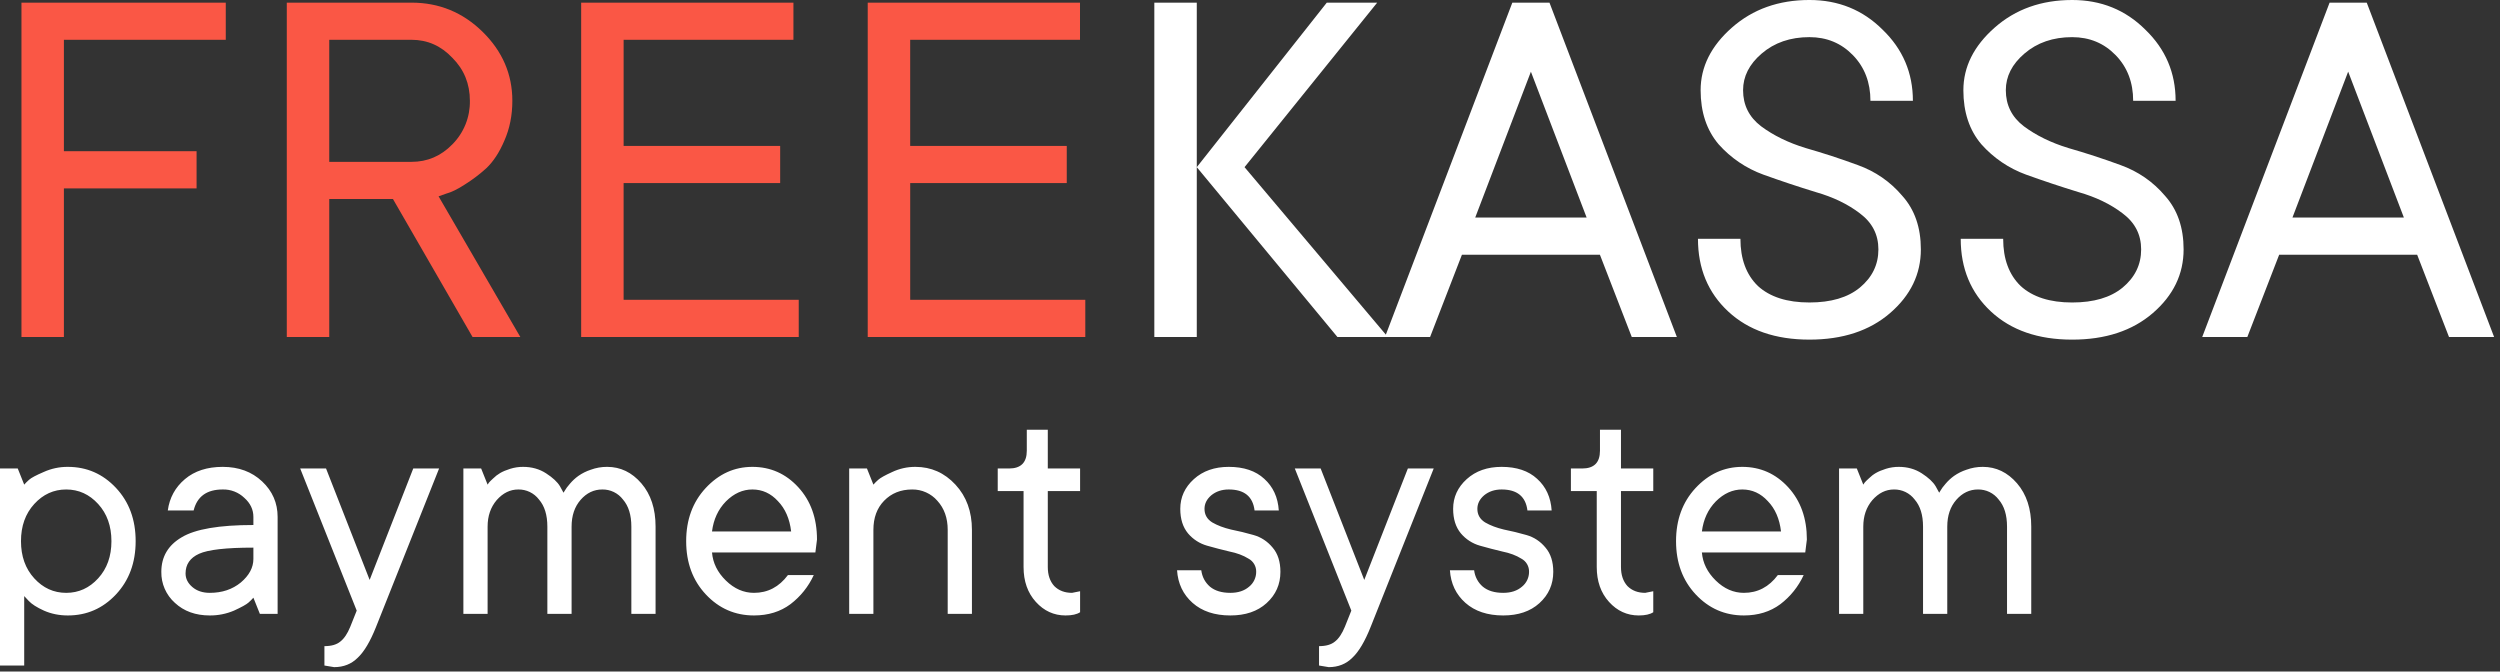 <svg width="376" height="101" viewBox="0 0 376 101" fill="none" xmlns="http://www.w3.org/2000/svg">
<rect x="0" y="0" width="376" height="101" fill="#333333" stroke="none"/>
<g clip-path="url(#clip0_117_22)">
<path d="M33.956 5.985H9.611V22.745H29.565V28.333H9.611V50.68H3.227V0.398H33.956V5.985ZM71.069 50.68L59.097 29.929H49.519V50.681H43.134V0.398H61.891C66.041 0.398 69.606 1.862 72.587 4.788C75.567 7.713 77.057 11.173 77.057 15.163C77.057 17.346 76.657 19.342 75.859 21.149C75.113 22.905 74.211 24.29 73.145 25.299C72.13 26.221 71.035 27.049 69.873 27.774C68.808 28.468 67.878 28.919 67.079 29.131L65.962 29.53L78.253 50.68H71.069ZM49.519 5.985V24.342H61.891C64.286 24.342 66.333 23.464 68.037 21.708C68.891 20.849 69.564 19.827 70.016 18.703C70.468 17.578 70.691 16.375 70.671 15.163C70.671 12.609 69.793 10.454 68.037 8.698C66.337 6.891 64.286 5.985 61.891 5.985H49.521H49.519ZM93.792 45.094H120.13V50.681H87.407V0.398H119.332V5.985H93.792V21.948H117.337V27.535H93.791L93.792 45.094ZM136.892 45.094H163.23V50.681H130.506V0.398H162.432V5.985H136.892V21.948H160.44V27.535H136.895V45.094H136.891H136.892Z" fill="#FA5745"/>
<path d="M179.996 0.398V50.68H173.611V0.398H179.996ZM201.146 50.681L179.996 25.141L199.549 0.397H207.131L187.179 25.14L208.729 50.68L201.146 50.681ZM245.416 50.681L240.626 38.309H219.875L215.086 50.681H208.299L227.454 0.398H233.041L252.199 50.68H245.414L245.416 50.681ZM230.251 10.774L221.871 32.722H238.631L230.244 10.774H230.251ZM255.774 13.567C255.774 10.055 257.342 6.915 260.483 4.149C263.623 1.383 267.506 -0.001 272.136 -0.001C276.498 -0.001 280.169 1.491 283.15 4.469C286.183 7.394 287.7 10.958 287.7 15.163H281.314C281.314 12.398 280.436 10.107 278.68 8.299C276.925 6.491 274.742 5.586 272.136 5.586C269.262 5.586 266.868 6.412 264.952 8.06C263.089 9.656 262.159 11.492 262.159 13.567C262.159 15.802 263.061 17.61 264.873 18.994C266.736 20.379 268.967 21.469 271.577 22.267C274.183 23.013 276.793 23.863 279.399 24.821C282.06 25.779 284.292 27.319 286.103 29.451C287.967 31.525 288.897 34.211 288.897 37.511C288.897 41.235 287.352 44.427 284.267 47.089C281.179 49.751 277.137 51.079 272.136 51.079C267.028 51.079 262.957 49.671 259.924 46.849C256.891 44.029 255.374 40.385 255.374 35.915H261.76C261.76 38.948 262.638 41.315 264.394 43.018C266.202 44.667 268.784 45.493 272.136 45.493C275.38 45.493 277.91 44.747 279.718 43.258C281.581 41.714 282.511 39.798 282.511 37.511C282.511 35.277 281.581 33.469 279.718 32.084C277.91 30.699 275.7 29.637 273.093 28.891C270.439 28.077 267.804 27.199 265.192 26.258C262.615 25.321 260.31 23.757 258.487 21.708C256.68 19.581 255.774 16.867 255.774 13.567ZM295.292 13.567C295.292 10.055 296.861 6.915 300.002 4.149C303.137 1.383 307.024 2.34375e-05 311.653 2.34375e-05C316.015 2.34375e-05 319.686 1.492 322.667 4.47C325.7 7.395 327.213 10.959 327.213 15.164H320.828C320.828 12.399 319.954 10.108 318.198 8.3C316.442 6.492 314.259 5.587 311.653 5.587C308.78 5.587 306.385 6.413 304.47 8.061C302.606 9.657 301.676 11.493 301.676 13.568C301.676 15.803 302.578 17.611 304.39 18.995C306.25 20.38 308.485 21.47 311.094 22.268C313.7 23.014 316.306 23.864 318.916 24.822C321.574 25.78 323.809 27.32 325.62 29.452C327.48 31.526 328.414 34.212 328.414 37.512C328.414 41.236 326.87 44.428 323.784 47.09C320.696 49.752 316.654 51.08 311.653 51.08C306.545 51.08 302.474 49.672 299.438 46.85C296.408 44.03 294.892 40.386 294.892 35.916H301.277C301.277 38.949 302.155 41.316 303.911 43.019C305.719 44.668 308.301 45.494 311.65 45.494C314.898 45.494 317.424 44.748 319.235 43.259C321.095 41.715 322.029 39.799 322.029 37.512C322.029 35.278 321.095 33.47 319.235 32.085C317.424 30.7 315.217 29.638 312.607 28.892C309.954 28.078 307.32 27.2 304.709 26.259C302.132 25.322 299.828 23.758 298.005 21.709C296.193 19.582 295.291 16.869 295.291 13.569L295.292 13.567ZM368.329 50.681L363.54 38.309H342.788L338 50.681H331.215L350.371 0.398H355.958L375.113 50.681H368.329ZM353.164 10.774L344.784 32.722H361.544L353.164 10.774Z" fill="white"/>
<path d="M5.148 75.805C3.818 77.262 3.156 79.125 3.156 81.392C3.156 83.658 3.819 85.522 5.148 86.979C6.477 88.436 8.08 89.165 9.958 89.165C11.835 89.165 13.438 88.436 14.767 86.979C16.097 85.521 16.759 83.658 16.759 81.392C16.759 79.126 16.096 77.262 14.767 75.805C13.438 74.347 11.835 73.618 9.957 73.618C8.08 73.618 6.477 74.348 5.147 75.805H5.148ZM2.669 70.46L3.641 72.889C3.804 72.694 4.047 72.451 4.369 72.16C4.692 71.868 5.421 71.48 6.556 70.994C7.699 70.473 8.943 70.208 10.199 70.217C13.049 70.217 15.464 71.268 17.439 73.375C19.416 75.481 20.402 78.153 20.402 81.391C20.402 84.628 19.412 87.301 17.438 89.407C15.46 91.513 13.048 92.565 10.199 92.565C8.905 92.565 7.704 92.322 6.604 91.835C5.535 91.35 4.775 90.865 4.321 90.378L3.641 89.65V100.095H-0.002V70.46H2.669ZM33.495 70.217C35.892 70.217 37.867 70.945 39.422 72.403C40.976 73.86 41.754 75.641 41.754 77.747V92.322H39.082L38.11 89.892C37.884 90.152 37.641 90.396 37.381 90.622C37.058 90.912 36.33 91.315 35.195 91.836C34.043 92.326 32.803 92.574 31.551 92.565C29.414 92.565 27.665 91.933 26.304 90.67C25.649 90.085 25.127 89.365 24.775 88.561C24.423 87.756 24.249 86.884 24.264 86.006C24.264 83.74 25.284 82.005 27.324 80.808C29.365 79.576 32.96 78.961 38.11 78.961V77.747C38.11 76.647 37.659 75.689 36.75 74.881C36.318 74.465 35.808 74.139 35.249 73.922C34.691 73.705 34.094 73.601 33.495 73.617C31.1 73.617 29.643 74.669 29.122 76.775H25.236C25.496 74.867 26.353 73.295 27.81 72.063C29.268 70.831 31.163 70.217 33.495 70.217ZM31.551 89.164C33.397 89.164 34.952 88.644 36.215 87.609C37.478 86.54 38.11 85.357 38.11 84.063V82.363C34.029 82.363 31.308 82.671 29.948 83.285C28.588 83.9 27.908 84.889 27.908 86.249C27.908 87.026 28.248 87.706 28.928 88.289C29.608 88.872 30.482 89.164 31.551 89.164ZM53.649 91.836L45.149 70.46H49.036L55.595 87.22L62.153 70.46H66.04L56.566 94.265C55.692 96.469 54.769 98.023 53.797 98.929C52.86 99.866 51.677 100.338 50.251 100.338L48.793 100.095V97.18C49.831 97.18 50.625 96.954 51.173 96.5C51.757 96.049 52.26 95.303 52.68 94.265L53.651 91.835L53.649 91.836ZM91.311 70.216C93.321 70.216 95.035 71.043 96.461 72.694C97.884 74.346 98.598 76.515 98.598 79.204V92.322H94.955V79.205C94.955 77.456 94.535 76.096 93.692 75.125C93.329 74.647 92.857 74.262 92.317 74C91.777 73.738 91.182 73.607 90.582 73.618C89.319 73.618 88.233 74.139 87.327 75.173C86.422 76.211 85.967 77.553 85.967 79.205V92.323H82.323V79.205C82.323 77.456 81.903 76.096 81.06 75.125C80.697 74.647 80.225 74.262 79.685 74C79.145 73.738 78.55 73.607 77.95 73.618C76.719 73.618 75.636 74.153 74.696 75.222C73.79 76.29 73.336 77.616 73.336 79.205V92.323H69.692V70.46H72.364L73.336 72.889C73.391 72.789 73.457 72.687 73.53 72.597C73.627 72.469 73.839 72.257 74.161 71.966C74.481 71.646 74.838 71.369 75.231 71.14C75.619 70.914 76.122 70.702 76.736 70.508C77.365 70.311 78.021 70.213 78.68 70.217C79.974 70.217 81.126 70.539 82.129 71.188C83.135 71.838 83.829 72.483 84.218 73.132L84.752 74.103C84.818 74.006 84.898 73.878 84.995 73.715C85.093 73.52 85.335 73.195 85.725 72.743C86.097 72.305 86.521 71.913 86.987 71.577C87.554 71.181 88.176 70.87 88.833 70.654C89.626 70.36 90.465 70.211 91.311 70.216ZM118.503 86.492H122.39C121.601 88.214 120.399 89.716 118.892 90.864C117.372 91.999 115.54 92.564 113.402 92.564C110.553 92.564 108.138 91.514 106.163 89.407C104.185 87.3 103.2 84.628 103.2 81.391C103.2 78.184 104.172 75.526 106.115 73.423C108.093 71.285 110.439 70.217 113.159 70.217C115.879 70.217 118.181 71.237 120.058 73.277C121.935 75.317 122.876 77.941 122.876 81.147L122.633 83.091H107.086C107.218 84.677 107.912 86.086 109.176 87.318C110.439 88.55 111.848 89.164 113.402 89.164C115.474 89.164 117.174 88.272 118.503 86.492ZM113.159 73.617C111.702 73.617 110.373 74.217 109.175 75.415C108.01 76.612 107.312 78.122 107.086 79.933H118.989C118.764 78.025 118.097 76.498 116.997 75.366C115.928 74.2 114.651 73.617 113.159 73.617ZM137.676 70.217C140.039 70.217 142.048 71.109 143.7 72.889C145.352 74.669 146.178 76.939 146.178 79.69V92.322H142.534V79.69C142.534 77.91 142.014 76.453 140.98 75.318C140.51 74.776 139.927 74.344 139.272 74.05C138.618 73.757 137.907 73.609 137.19 73.618C135.472 73.618 134.064 74.183 132.964 75.318C131.894 76.418 131.36 77.875 131.36 79.69V92.322H127.717V70.46H130.389L131.36 72.889C131.585 72.629 131.829 72.385 132.089 72.16C132.412 71.868 133.109 71.48 134.179 70.994C135.272 70.476 136.467 70.211 137.676 70.217ZM154.43 67.787V64.63H157.588V70.46H162.446V73.86H157.588V85.277C157.588 86.474 157.911 87.429 158.559 88.144C159.239 88.824 160.131 89.164 161.232 89.164L162.446 88.921V92.079C161.96 92.401 161.232 92.565 160.26 92.565C158.51 92.565 157.022 91.885 155.79 90.525C154.558 89.164 153.944 87.415 153.944 85.277V73.861H150.058V70.461H151.758C153.538 70.461 154.43 69.569 154.43 67.789V67.787ZM192.574 86.006C192.574 87.883 191.88 89.456 190.485 90.718C189.125 91.95 187.313 92.565 185.044 92.565C182.681 92.565 180.786 91.933 179.36 90.67C177.937 89.407 177.16 87.772 177.028 85.763H180.671C180.803 86.769 181.241 87.592 181.983 88.241C182.729 88.855 183.749 89.164 185.043 89.164C186.21 89.164 187.15 88.855 187.862 88.241C188.197 87.973 188.466 87.632 188.651 87.245C188.836 86.858 188.931 86.435 188.93 86.006C188.941 85.598 188.838 85.195 188.632 84.843C188.426 84.491 188.125 84.204 187.764 84.014C186.987 83.528 186.029 83.171 184.898 82.945C183.798 82.685 182.678 82.393 181.546 82.071C180.428 81.755 179.43 81.112 178.68 80.225C177.902 79.288 177.514 78.055 177.514 76.532C177.514 74.783 178.194 73.295 179.554 72.062C180.914 70.831 182.664 70.217 184.801 70.217C187.071 70.217 188.851 70.817 190.145 72.014C191.474 73.211 192.203 74.801 192.331 76.775H188.687C188.431 74.669 187.133 73.617 184.801 73.617C183.767 73.617 182.892 73.909 182.177 74.492C181.497 75.075 181.157 75.755 181.157 76.532C181.157 77.407 181.546 78.087 182.323 78.572C183.101 79.024 184.041 79.382 185.141 79.642C186.276 79.867 187.411 80.145 188.541 80.468C189.676 80.79 190.631 81.422 191.408 82.362C192.185 83.268 192.574 84.482 192.574 86.006ZM203.241 91.836L194.739 70.46H198.626L205.185 87.22L211.743 70.46H215.63L206.156 94.265C205.282 96.469 204.359 98.023 203.387 98.929C202.447 99.866 201.263 100.338 199.841 100.338L198.383 100.095V97.18C199.417 97.18 200.212 96.954 200.763 96.5C201.347 96.049 201.846 95.303 202.27 94.265L203.241 91.836ZM233.612 86.006C233.612 87.883 232.918 89.456 231.523 90.718C230.163 91.95 228.352 92.565 226.083 92.565C223.723 92.565 221.824 91.933 220.398 90.67C218.975 89.407 218.198 87.772 218.066 85.763H221.71C221.817 86.724 222.286 87.613 223.021 88.241C223.767 88.855 224.791 89.164 226.082 89.164C227.248 89.164 228.188 88.855 228.9 88.241C229.235 87.973 229.505 87.632 229.69 87.246C229.875 86.859 229.97 86.435 229.969 86.006C229.98 85.598 229.877 85.195 229.671 84.843C229.465 84.491 229.164 84.204 228.803 84.014C228.025 83.528 227.071 83.171 225.936 82.945C224.812 82.679 223.695 82.387 222.584 82.071C221.466 81.755 220.468 81.112 219.718 80.225C218.94 79.288 218.552 78.055 218.552 76.532C218.552 74.783 219.232 73.295 220.592 72.062C221.952 70.831 223.702 70.217 225.839 70.217C228.109 70.217 229.889 70.817 231.183 72.014C232.513 73.211 233.241 74.801 233.369 76.775H229.726C229.469 74.669 228.171 73.617 225.839 73.617C224.805 73.617 223.931 73.909 223.216 74.492C222.536 75.075 222.196 75.755 222.196 76.532C222.196 77.407 222.584 78.087 223.361 78.572C224.139 79.024 225.079 79.382 226.179 79.642C227.314 79.867 228.449 80.145 229.58 80.468C230.715 80.79 231.669 81.422 232.446 82.362C233.224 83.268 233.612 84.482 233.612 86.006ZM240.636 67.788V64.63H243.794V70.46H248.652V73.86H243.794V85.277C243.794 86.474 244.117 87.429 244.765 88.144C245.445 88.824 246.337 89.164 247.437 89.164L248.652 88.921V92.079C248.166 92.401 247.437 92.565 246.466 92.565C244.716 92.565 243.225 91.885 241.996 90.525C240.764 89.164 240.15 87.415 240.15 85.277V73.861H236.264V70.461H237.964C239.744 70.461 240.636 69.568 240.636 67.788ZM267.384 86.492H271.271C270.481 88.214 269.28 89.716 267.773 90.864C266.246 91.999 264.42 92.564 262.283 92.564C259.43 92.564 257.019 91.514 255.041 89.407C253.066 87.3 252.077 84.628 252.077 81.391C252.077 78.184 253.049 75.526 254.992 73.423C256.97 71.285 259.316 70.217 262.036 70.217C264.761 70.217 267.058 71.237 268.939 73.277C270.813 75.317 271.753 77.941 271.753 81.147L271.51 83.091H255.964C256.096 84.677 256.794 86.086 258.056 87.318C259.316 88.55 260.728 89.164 262.283 89.164C264.355 89.164 266.055 88.272 267.384 86.492ZM262.04 73.617C260.582 73.617 259.253 74.217 258.056 75.415C256.886 76.612 256.193 78.122 255.964 79.933H267.866C267.641 78.025 266.978 76.498 265.874 75.366C264.806 74.2 263.529 73.617 262.036 73.617H262.04ZM298.213 70.217C300.223 70.217 301.936 71.043 303.363 72.694C304.786 74.346 305.5 76.515 305.5 79.204V92.322H301.857V79.205C301.857 77.456 301.437 76.096 300.594 75.125C300.23 74.647 299.759 74.262 299.219 74C298.679 73.738 298.084 73.607 297.484 73.618C296.221 73.618 295.135 74.139 294.229 75.173C293.324 76.211 292.869 77.553 292.869 79.205V92.323H289.225V79.205C289.225 77.456 288.805 76.096 287.962 75.125C287.598 74.647 287.127 74.262 286.587 74C286.047 73.738 285.452 73.607 284.852 73.618C283.621 73.618 282.538 74.153 281.598 75.222C280.692 76.29 280.238 77.616 280.238 79.205V92.323H276.594V70.46H279.266L280.238 72.889C280.293 72.789 280.359 72.687 280.432 72.597C280.529 72.469 280.741 72.257 281.063 71.966C281.386 71.643 281.743 71.366 282.133 71.14C282.521 70.914 283.024 70.702 283.638 70.508C284.267 70.311 284.923 70.213 285.582 70.217C286.876 70.217 288.028 70.539 289.031 71.188C290.037 71.838 290.731 72.483 291.12 73.132L291.654 74.103C291.72 74.006 291.8 73.878 291.897 73.715C291.994 73.52 292.237 73.195 292.626 72.743C292.998 72.305 293.422 71.913 293.889 71.577C294.456 71.181 295.078 70.87 295.735 70.654C296.528 70.36 297.367 70.212 298.213 70.217Z" fill="white"/>
</g>
<defs>
<clipPath id="clip0_117_22">
<rect width="376" height="101" fill="white"/>
</clipPath>
</defs>
</svg>
